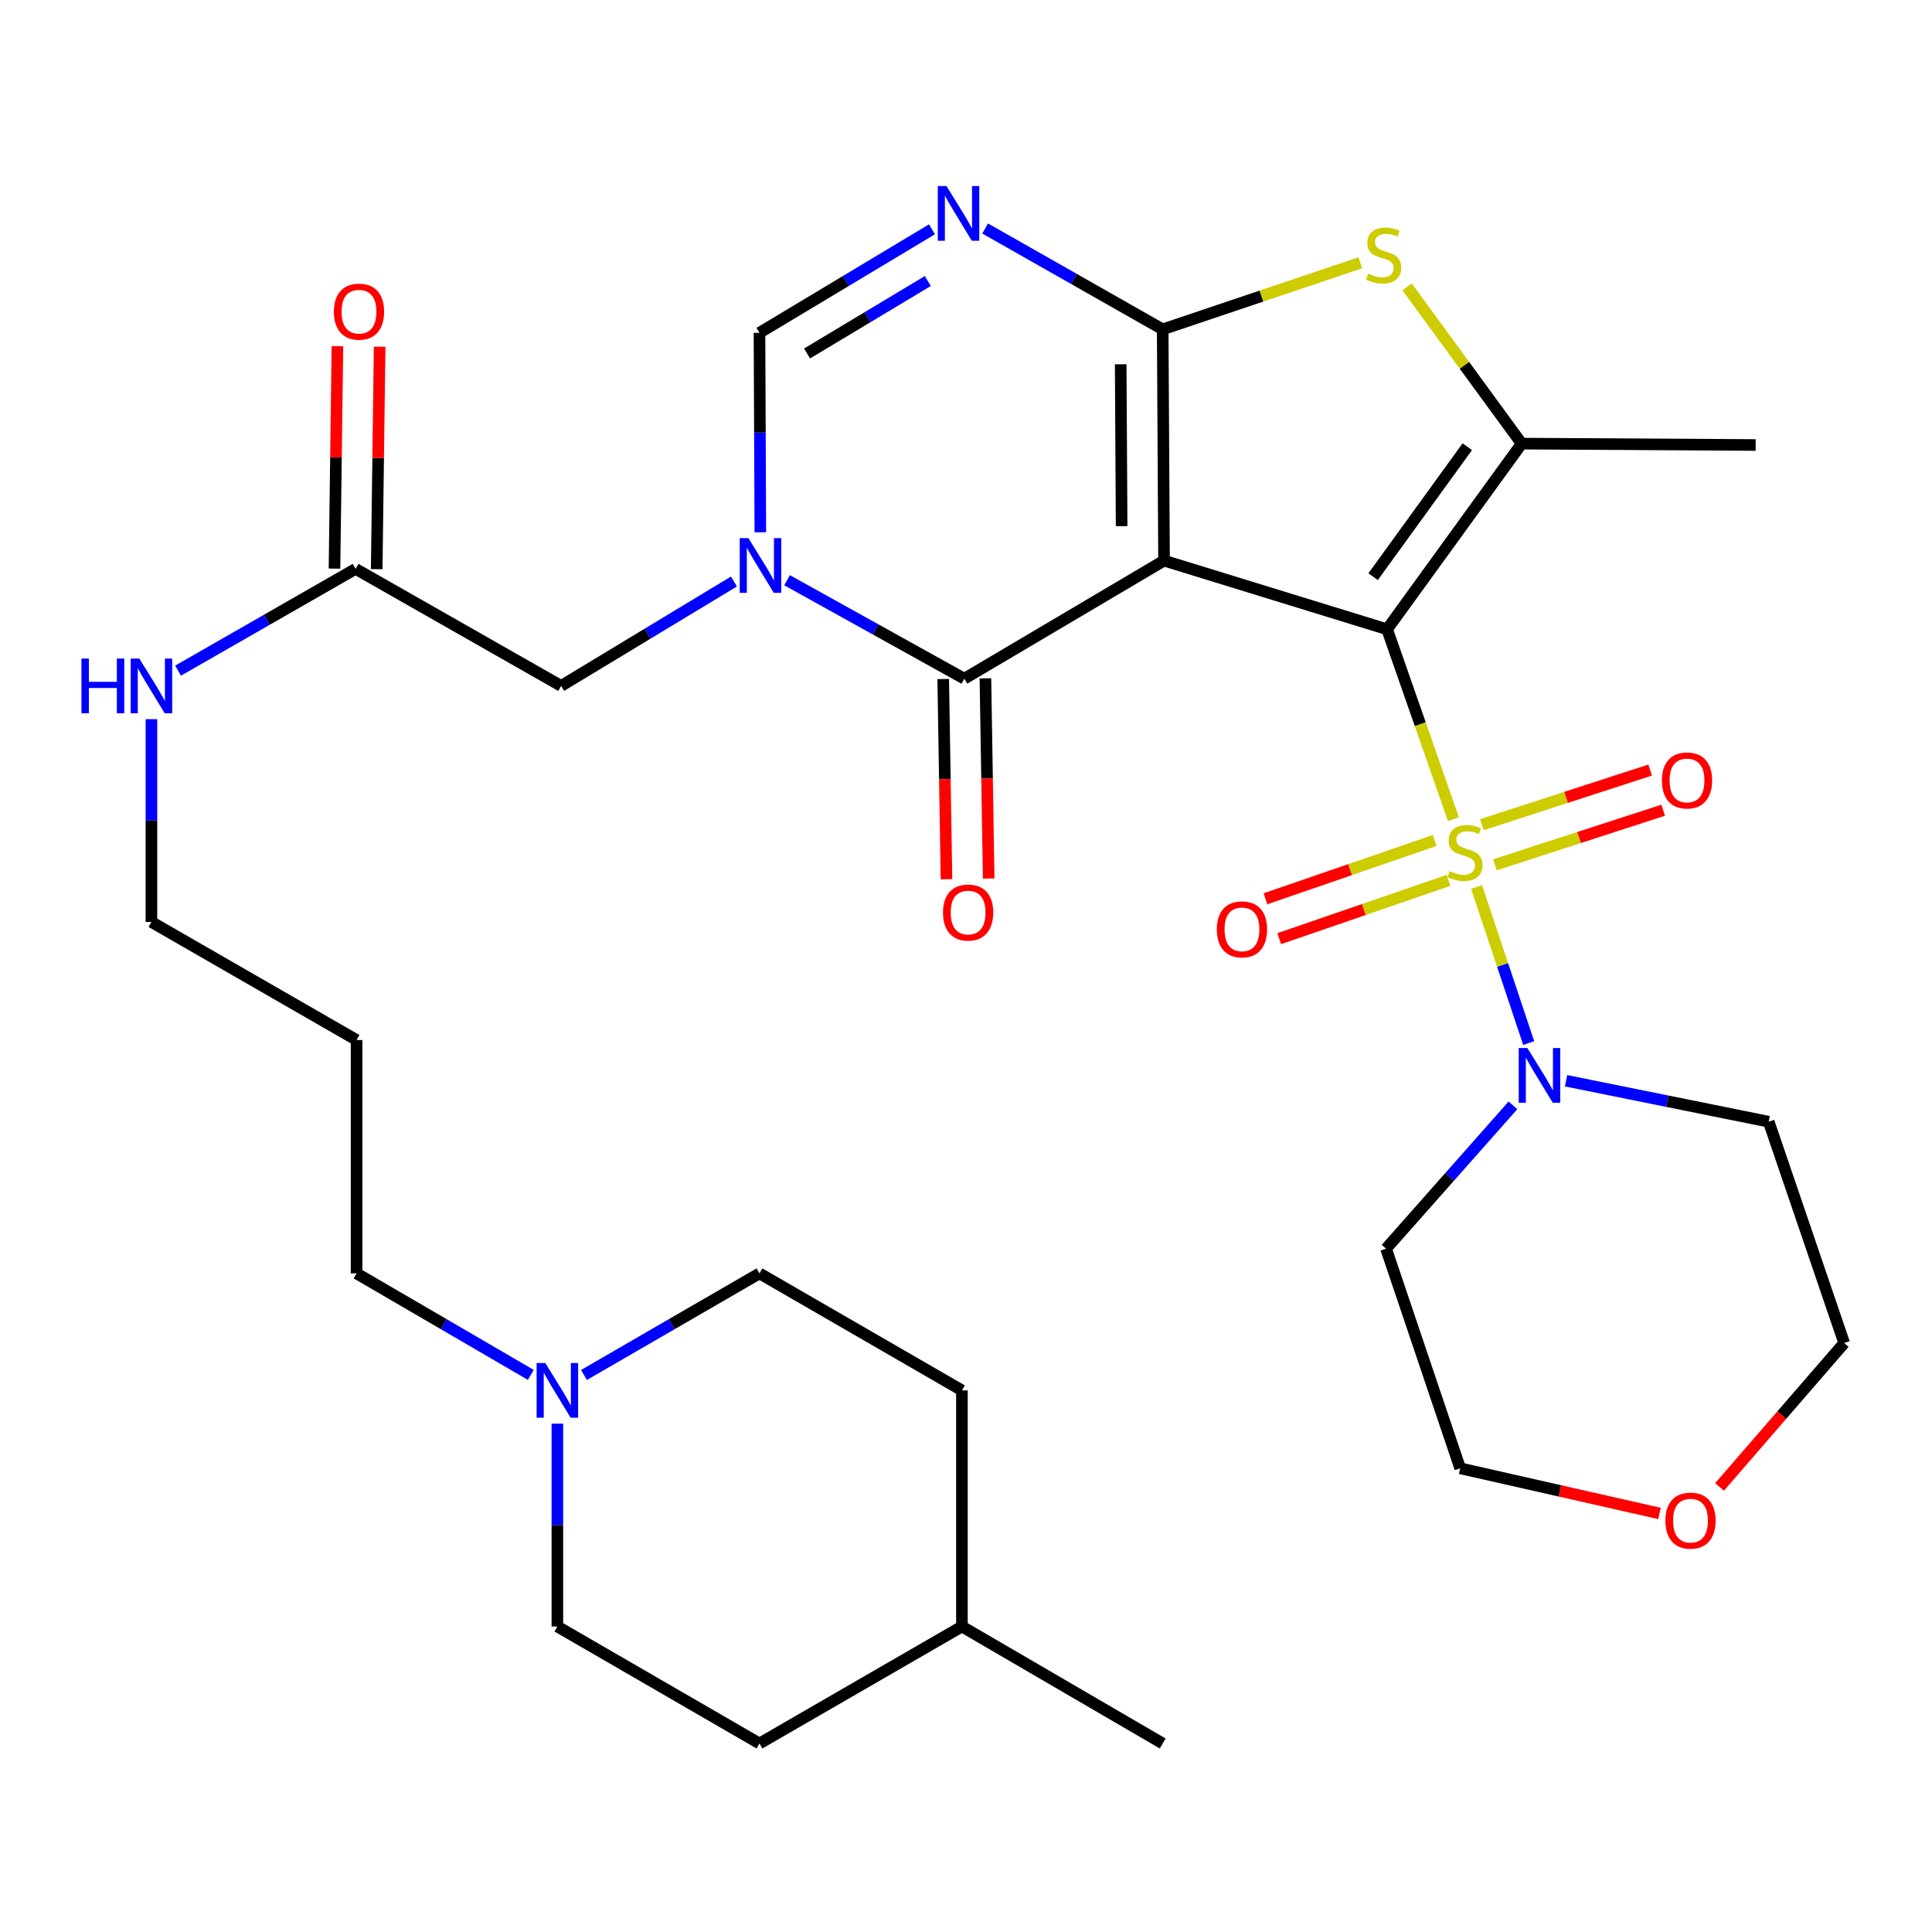 <?xml version='1.0' encoding='iso-8859-1'?>
<svg version='1.1' baseProfile='full'
              xmlns='http://www.w3.org/2000/svg'
                      xmlns:rdkit='http://www.rdkit.org/xml'
                      xmlns:xlink='http://www.w3.org/1999/xlink'
                  xml:space='preserve'
width='1000px' height='1000px' viewBox='0 0 1000 1000'>
<!-- END OF HEADER -->
<rect style='opacity:1.0;fill:#FFFFFF;stroke:none' width='1000' height='1000' x='0' y='0'> </rect>
<path class='bond-0' d='M 717.96,325.717 L 602.502,290.168' style='fill:none;fill-rule:evenodd;stroke:#000000;stroke-width:6px;stroke-linecap:butt;stroke-linejoin:miter;stroke-opacity:1' />
<path class='bond-1' d='M 717.96,325.717 L 735.126,374.858' style='fill:none;fill-rule:evenodd;stroke:#000000;stroke-width:6px;stroke-linecap:butt;stroke-linejoin:miter;stroke-opacity:1' />
<path class='bond-1' d='M 735.126,374.858 L 752.291,423.998' style='fill:none;fill-rule:evenodd;stroke:#CCCC00;stroke-width:6px;stroke-linecap:butt;stroke-linejoin:miter;stroke-opacity:1' />
<path class='bond-5' d='M 717.96,325.717 L 787.614,229.617' style='fill:none;fill-rule:evenodd;stroke:#000000;stroke-width:6px;stroke-linecap:butt;stroke-linejoin:miter;stroke-opacity:1' />
<path class='bond-5' d='M 710.72,298.481 L 759.477,231.211' style='fill:none;fill-rule:evenodd;stroke:#000000;stroke-width:6px;stroke-linecap:butt;stroke-linejoin:miter;stroke-opacity:1' />
<path class='bond-2' d='M 602.502,290.168 L 601.81,170.474' style='fill:none;fill-rule:evenodd;stroke:#000000;stroke-width:6px;stroke-linecap:butt;stroke-linejoin:miter;stroke-opacity:1' />
<path class='bond-2' d='M 580.552,272.34 L 580.067,188.554' style='fill:none;fill-rule:evenodd;stroke:#000000;stroke-width:6px;stroke-linecap:butt;stroke-linejoin:miter;stroke-opacity:1' />
<path class='bond-3' d='M 602.502,290.168 L 499.131,351.29' style='fill:none;fill-rule:evenodd;stroke:#000000;stroke-width:6px;stroke-linecap:butt;stroke-linejoin:miter;stroke-opacity:1' />
<path class='bond-8' d='M 764.274,459.098 L 777.758,499.489' style='fill:none;fill-rule:evenodd;stroke:#CCCC00;stroke-width:6px;stroke-linecap:butt;stroke-linejoin:miter;stroke-opacity:1' />
<path class='bond-8' d='M 777.758,499.489 L 791.241,539.88' style='fill:none;fill-rule:evenodd;stroke:#0000FF;stroke-width:6px;stroke-linecap:butt;stroke-linejoin:miter;stroke-opacity:1' />
<path class='bond-10' d='M 773.764,447.638 L 817.313,433.502' style='fill:none;fill-rule:evenodd;stroke:#CCCC00;stroke-width:6px;stroke-linecap:butt;stroke-linejoin:miter;stroke-opacity:1' />
<path class='bond-10' d='M 817.313,433.502 L 860.862,419.365' style='fill:none;fill-rule:evenodd;stroke:#FF0000;stroke-width:6px;stroke-linecap:butt;stroke-linejoin:miter;stroke-opacity:1' />
<path class='bond-10' d='M 767.019,426.859 L 810.568,412.722' style='fill:none;fill-rule:evenodd;stroke:#CCCC00;stroke-width:6px;stroke-linecap:butt;stroke-linejoin:miter;stroke-opacity:1' />
<path class='bond-10' d='M 810.568,412.722 L 854.117,398.586' style='fill:none;fill-rule:evenodd;stroke:#FF0000;stroke-width:6px;stroke-linecap:butt;stroke-linejoin:miter;stroke-opacity:1' />
<path class='bond-11' d='M 742.601,435.028 L 698.804,450.115' style='fill:none;fill-rule:evenodd;stroke:#CCCC00;stroke-width:6px;stroke-linecap:butt;stroke-linejoin:miter;stroke-opacity:1' />
<path class='bond-11' d='M 698.804,450.115 L 655.007,465.202' style='fill:none;fill-rule:evenodd;stroke:#FF0000;stroke-width:6px;stroke-linecap:butt;stroke-linejoin:miter;stroke-opacity:1' />
<path class='bond-11' d='M 749.716,455.683 L 705.919,470.77' style='fill:none;fill-rule:evenodd;stroke:#CCCC00;stroke-width:6px;stroke-linecap:butt;stroke-linejoin:miter;stroke-opacity:1' />
<path class='bond-11' d='M 705.919,470.77 L 662.122,485.857' style='fill:none;fill-rule:evenodd;stroke:#FF0000;stroke-width:6px;stroke-linecap:butt;stroke-linejoin:miter;stroke-opacity:1' />
<path class='bond-6' d='M 601.81,170.474 L 555.861,144.372' style='fill:none;fill-rule:evenodd;stroke:#000000;stroke-width:6px;stroke-linecap:butt;stroke-linejoin:miter;stroke-opacity:1' />
<path class='bond-6' d='M 555.861,144.372 L 509.912,118.271' style='fill:none;fill-rule:evenodd;stroke:#0000FF;stroke-width:6px;stroke-linecap:butt;stroke-linejoin:miter;stroke-opacity:1' />
<path class='bond-33' d='M 601.81,170.474 L 652.956,153.239' style='fill:none;fill-rule:evenodd;stroke:#000000;stroke-width:6px;stroke-linecap:butt;stroke-linejoin:miter;stroke-opacity:1' />
<path class='bond-33' d='M 652.956,153.239 L 704.103,136.003' style='fill:none;fill-rule:evenodd;stroke:#CCCC00;stroke-width:6px;stroke-linecap:butt;stroke-linejoin:miter;stroke-opacity:1' />
<path class='bond-4' d='M 499.131,351.29 L 453.257,325.806' style='fill:none;fill-rule:evenodd;stroke:#000000;stroke-width:6px;stroke-linecap:butt;stroke-linejoin:miter;stroke-opacity:1' />
<path class='bond-4' d='M 453.257,325.806 L 407.382,300.323' style='fill:none;fill-rule:evenodd;stroke:#0000FF;stroke-width:6px;stroke-linecap:butt;stroke-linejoin:miter;stroke-opacity:1' />
<path class='bond-15' d='M 488.21,351.467 L 489.052,403.273' style='fill:none;fill-rule:evenodd;stroke:#000000;stroke-width:6px;stroke-linecap:butt;stroke-linejoin:miter;stroke-opacity:1' />
<path class='bond-15' d='M 489.052,403.273 L 489.894,455.08' style='fill:none;fill-rule:evenodd;stroke:#FF0000;stroke-width:6px;stroke-linecap:butt;stroke-linejoin:miter;stroke-opacity:1' />
<path class='bond-15' d='M 510.053,351.112 L 510.895,402.918' style='fill:none;fill-rule:evenodd;stroke:#000000;stroke-width:6px;stroke-linecap:butt;stroke-linejoin:miter;stroke-opacity:1' />
<path class='bond-15' d='M 510.895,402.918 L 511.737,454.724' style='fill:none;fill-rule:evenodd;stroke:#FF0000;stroke-width:6px;stroke-linecap:butt;stroke-linejoin:miter;stroke-opacity:1' />
<path class='bond-9' d='M 393.551,275.51 L 393.327,223.884' style='fill:none;fill-rule:evenodd;stroke:#0000FF;stroke-width:6px;stroke-linecap:butt;stroke-linejoin:miter;stroke-opacity:1' />
<path class='bond-9' d='M 393.327,223.884 L 393.103,172.258' style='fill:none;fill-rule:evenodd;stroke:#000000;stroke-width:6px;stroke-linecap:butt;stroke-linejoin:miter;stroke-opacity:1' />
<path class='bond-12' d='M 379.871,300.992 L 335.16,328.01' style='fill:none;fill-rule:evenodd;stroke:#0000FF;stroke-width:6px;stroke-linecap:butt;stroke-linejoin:miter;stroke-opacity:1' />
<path class='bond-12' d='M 335.16,328.01 L 290.449,355.028' style='fill:none;fill-rule:evenodd;stroke:#000000;stroke-width:6px;stroke-linecap:butt;stroke-linejoin:miter;stroke-opacity:1' />
<path class='bond-7' d='M 787.614,229.617 L 757.96,189.051' style='fill:none;fill-rule:evenodd;stroke:#000000;stroke-width:6px;stroke-linecap:butt;stroke-linejoin:miter;stroke-opacity:1' />
<path class='bond-7' d='M 757.96,189.051 L 728.306,148.486' style='fill:none;fill-rule:evenodd;stroke:#CCCC00;stroke-width:6px;stroke-linecap:butt;stroke-linejoin:miter;stroke-opacity:1' />
<path class='bond-23' d='M 787.614,229.617 L 908.729,230.333' style='fill:none;fill-rule:evenodd;stroke:#000000;stroke-width:6px;stroke-linecap:butt;stroke-linejoin:miter;stroke-opacity:1' />
<path class='bond-35' d='M 482.39,118.69 L 437.746,145.474' style='fill:none;fill-rule:evenodd;stroke:#0000FF;stroke-width:6px;stroke-linecap:butt;stroke-linejoin:miter;stroke-opacity:1' />
<path class='bond-35' d='M 437.746,145.474 L 393.103,172.258' style='fill:none;fill-rule:evenodd;stroke:#000000;stroke-width:6px;stroke-linecap:butt;stroke-linejoin:miter;stroke-opacity:1' />
<path class='bond-35' d='M 480.236,145.459 L 448.986,164.207' style='fill:none;fill-rule:evenodd;stroke:#0000FF;stroke-width:6px;stroke-linecap:butt;stroke-linejoin:miter;stroke-opacity:1' />
<path class='bond-35' d='M 448.986,164.207 L 417.735,182.956' style='fill:none;fill-rule:evenodd;stroke:#000000;stroke-width:6px;stroke-linecap:butt;stroke-linejoin:miter;stroke-opacity:1' />
<path class='bond-18' d='M 810.592,559.393 L 863.034,569.993' style='fill:none;fill-rule:evenodd;stroke:#0000FF;stroke-width:6px;stroke-linecap:butt;stroke-linejoin:miter;stroke-opacity:1' />
<path class='bond-18' d='M 863.034,569.993 L 915.477,580.593' style='fill:none;fill-rule:evenodd;stroke:#000000;stroke-width:6px;stroke-linecap:butt;stroke-linejoin:miter;stroke-opacity:1' />
<path class='bond-19' d='M 783.091,572.128 L 750.259,609.221' style='fill:none;fill-rule:evenodd;stroke:#0000FF;stroke-width:6px;stroke-linecap:butt;stroke-linejoin:miter;stroke-opacity:1' />
<path class='bond-19' d='M 750.259,609.221 L 717.426,646.314' style='fill:none;fill-rule:evenodd;stroke:#000000;stroke-width:6px;stroke-linecap:butt;stroke-linejoin:miter;stroke-opacity:1' />
<path class='bond-14' d='M 290.449,355.028 L 184.057,294.452' style='fill:none;fill-rule:evenodd;stroke:#000000;stroke-width:6px;stroke-linecap:butt;stroke-linejoin:miter;stroke-opacity:1' />
<path class='bond-13' d='M 274.748,711.648 L 229.657,685.377' style='fill:none;fill-rule:evenodd;stroke:#0000FF;stroke-width:6px;stroke-linecap:butt;stroke-linejoin:miter;stroke-opacity:1' />
<path class='bond-13' d='M 229.657,685.377 L 184.566,659.107' style='fill:none;fill-rule:evenodd;stroke:#000000;stroke-width:6px;stroke-linecap:butt;stroke-linejoin:miter;stroke-opacity:1' />
<path class='bond-21' d='M 288.495,736.873 L 288.495,789.375' style='fill:none;fill-rule:evenodd;stroke:#0000FF;stroke-width:6px;stroke-linecap:butt;stroke-linejoin:miter;stroke-opacity:1' />
<path class='bond-21' d='M 288.495,789.375 L 288.495,841.877' style='fill:none;fill-rule:evenodd;stroke:#000000;stroke-width:6px;stroke-linecap:butt;stroke-linejoin:miter;stroke-opacity:1' />
<path class='bond-22' d='M 302.257,711.692 L 347.68,685.399' style='fill:none;fill-rule:evenodd;stroke:#0000FF;stroke-width:6px;stroke-linecap:butt;stroke-linejoin:miter;stroke-opacity:1' />
<path class='bond-22' d='M 347.68,685.399 L 393.103,659.107' style='fill:none;fill-rule:evenodd;stroke:#000000;stroke-width:6px;stroke-linecap:butt;stroke-linejoin:miter;stroke-opacity:1' />
<path class='bond-16' d='M 194.979,294.597 L 195.739,237.035' style='fill:none;fill-rule:evenodd;stroke:#000000;stroke-width:6px;stroke-linecap:butt;stroke-linejoin:miter;stroke-opacity:1' />
<path class='bond-16' d='M 195.739,237.035 L 196.5,179.472' style='fill:none;fill-rule:evenodd;stroke:#FF0000;stroke-width:6px;stroke-linecap:butt;stroke-linejoin:miter;stroke-opacity:1' />
<path class='bond-16' d='M 173.134,294.308 L 173.895,236.746' style='fill:none;fill-rule:evenodd;stroke:#000000;stroke-width:6px;stroke-linecap:butt;stroke-linejoin:miter;stroke-opacity:1' />
<path class='bond-16' d='M 173.895,236.746 L 174.655,179.184' style='fill:none;fill-rule:evenodd;stroke:#FF0000;stroke-width:6px;stroke-linecap:butt;stroke-linejoin:miter;stroke-opacity:1' />
<path class='bond-20' d='M 184.057,294.452 L 138.111,320.789' style='fill:none;fill-rule:evenodd;stroke:#000000;stroke-width:6px;stroke-linecap:butt;stroke-linejoin:miter;stroke-opacity:1' />
<path class='bond-20' d='M 138.111,320.789 L 92.165,347.126' style='fill:none;fill-rule:evenodd;stroke:#0000FF;stroke-width:6px;stroke-linecap:butt;stroke-linejoin:miter;stroke-opacity:1' />
<path class='bond-17' d='M 858.944,783.356 L 807.368,771.672' style='fill:none;fill-rule:evenodd;stroke:#FF0000;stroke-width:6px;stroke-linecap:butt;stroke-linejoin:miter;stroke-opacity:1' />
<path class='bond-17' d='M 807.368,771.672 L 755.791,759.989' style='fill:none;fill-rule:evenodd;stroke:#000000;stroke-width:6px;stroke-linecap:butt;stroke-linejoin:miter;stroke-opacity:1' />
<path class='bond-34' d='M 890.034,769.636 L 922.29,732.395' style='fill:none;fill-rule:evenodd;stroke:#FF0000;stroke-width:6px;stroke-linecap:butt;stroke-linejoin:miter;stroke-opacity:1' />
<path class='bond-34' d='M 922.29,732.395 L 954.545,695.153' style='fill:none;fill-rule:evenodd;stroke:#000000;stroke-width:6px;stroke-linecap:butt;stroke-linejoin:miter;stroke-opacity:1' />
<path class='bond-30' d='M 915.477,580.593 L 954.545,695.153' style='fill:none;fill-rule:evenodd;stroke:#000000;stroke-width:6px;stroke-linecap:butt;stroke-linejoin:miter;stroke-opacity:1' />
<path class='bond-29' d='M 717.426,646.314 L 755.791,759.989' style='fill:none;fill-rule:evenodd;stroke:#000000;stroke-width:6px;stroke-linecap:butt;stroke-linejoin:miter;stroke-opacity:1' />
<path class='bond-31' d='M 78.38,372.242 L 78.38,424.726' style='fill:none;fill-rule:evenodd;stroke:#0000FF;stroke-width:6px;stroke-linecap:butt;stroke-linejoin:miter;stroke-opacity:1' />
<path class='bond-31' d='M 78.38,424.726 L 78.38,477.21' style='fill:none;fill-rule:evenodd;stroke:#000000;stroke-width:6px;stroke-linecap:butt;stroke-linejoin:miter;stroke-opacity:1' />
<path class='bond-26' d='M 288.495,841.877 L 393.103,902.428' style='fill:none;fill-rule:evenodd;stroke:#000000;stroke-width:6px;stroke-linecap:butt;stroke-linejoin:miter;stroke-opacity:1' />
<path class='bond-25' d='M 393.103,659.107 L 497.893,719.658' style='fill:none;fill-rule:evenodd;stroke:#000000;stroke-width:6px;stroke-linecap:butt;stroke-linejoin:miter;stroke-opacity:1' />
<path class='bond-24' d='M 184.566,659.107 L 184.566,538.32' style='fill:none;fill-rule:evenodd;stroke:#000000;stroke-width:6px;stroke-linecap:butt;stroke-linejoin:miter;stroke-opacity:1' />
<path class='bond-28' d='M 497.893,719.658 L 497.893,841.877' style='fill:none;fill-rule:evenodd;stroke:#000000;stroke-width:6px;stroke-linecap:butt;stroke-linejoin:miter;stroke-opacity:1' />
<path class='bond-36' d='M 393.103,902.428 L 497.893,841.877' style='fill:none;fill-rule:evenodd;stroke:#000000;stroke-width:6px;stroke-linecap:butt;stroke-linejoin:miter;stroke-opacity:1' />
<path class='bond-27' d='M 184.566,538.32 L 78.38,477.21' style='fill:none;fill-rule:evenodd;stroke:#000000;stroke-width:6px;stroke-linecap:butt;stroke-linejoin:miter;stroke-opacity:1' />
<path class='bond-32' d='M 497.893,841.877 L 601.81,902.428' style='fill:none;fill-rule:evenodd;stroke:#000000;stroke-width:6px;stroke-linecap:butt;stroke-linejoin:miter;stroke-opacity:1' />
<path  class='atom-2' d='M 750.291 450.896
Q 750.611 451.016, 751.931 451.576
Q 753.251 452.136, 754.691 452.496
Q 756.171 452.816, 757.611 452.816
Q 760.291 452.816, 761.851 451.536
Q 763.411 450.216, 763.411 447.936
Q 763.411 446.376, 762.611 445.416
Q 761.851 444.456, 760.651 443.936
Q 759.451 443.416, 757.451 442.816
Q 754.931 442.056, 753.411 441.336
Q 751.931 440.616, 750.851 439.096
Q 749.811 437.576, 749.811 435.016
Q 749.811 431.456, 752.211 429.256
Q 754.651 427.056, 759.451 427.056
Q 762.731 427.056, 766.451 428.616
L 765.531 431.696
Q 762.131 430.296, 759.571 430.296
Q 756.811 430.296, 755.291 431.456
Q 753.771 432.576, 753.811 434.536
Q 753.811 436.056, 754.571 436.976
Q 755.371 437.896, 756.491 438.416
Q 757.651 438.936, 759.571 439.536
Q 762.131 440.336, 763.651 441.136
Q 765.171 441.936, 766.251 443.576
Q 767.371 445.176, 767.371 447.936
Q 767.371 451.856, 764.731 453.976
Q 762.131 456.056, 757.771 456.056
Q 755.251 456.056, 753.331 455.496
Q 751.451 454.976, 749.211 454.056
L 750.291 450.896
' fill='#CCCC00'/>
<path  class='atom-5' d='M 387.365 278.52
L 396.645 293.52
Q 397.565 295, 399.045 297.68
Q 400.525 300.36, 400.605 300.52
L 400.605 278.52
L 404.365 278.52
L 404.365 306.84
L 400.485 306.84
L 390.525 290.44
Q 389.365 288.52, 388.125 286.32
Q 386.925 284.12, 386.565 283.44
L 386.565 306.84
L 382.885 306.84
L 382.885 278.52
L 387.365 278.52
' fill='#0000FF'/>
<path  class='atom-7' d='M 489.874 96.284
L 499.154 111.284
Q 500.074 112.764, 501.554 115.444
Q 503.034 118.124, 503.114 118.284
L 503.114 96.284
L 506.874 96.284
L 506.874 124.604
L 502.994 124.604
L 493.034 108.204
Q 491.874 106.284, 490.634 104.084
Q 489.434 101.884, 489.074 101.204
L 489.074 124.604
L 485.394 124.604
L 485.394 96.284
L 489.874 96.284
' fill='#0000FF'/>
<path  class='atom-8' d='M 708.2 141.647
Q 708.52 141.767, 709.84 142.327
Q 711.16 142.887, 712.6 143.247
Q 714.08 143.567, 715.52 143.567
Q 718.2 143.567, 719.76 142.287
Q 721.32 140.967, 721.32 138.687
Q 721.32 137.127, 720.52 136.167
Q 719.76 135.207, 718.56 134.687
Q 717.36 134.167, 715.36 133.567
Q 712.84 132.807, 711.32 132.087
Q 709.84 131.367, 708.76 129.847
Q 707.72 128.327, 707.72 125.767
Q 707.72 122.207, 710.12 120.007
Q 712.56 117.807, 717.36 117.807
Q 720.64 117.807, 724.36 119.367
L 723.44 122.447
Q 720.04 121.047, 717.48 121.047
Q 714.72 121.047, 713.2 122.207
Q 711.68 123.327, 711.72 125.287
Q 711.72 126.807, 712.48 127.727
Q 713.28 128.647, 714.4 129.167
Q 715.56 129.687, 717.48 130.287
Q 720.04 131.087, 721.56 131.887
Q 723.08 132.687, 724.16 134.327
Q 725.28 135.927, 725.28 138.687
Q 725.28 142.607, 722.64 144.727
Q 720.04 146.807, 715.68 146.807
Q 713.16 146.807, 711.24 146.247
Q 709.36 145.727, 707.12 144.807
L 708.2 141.647
' fill='#CCCC00'/>
<path  class='atom-9' d='M 790.566 542.45
L 799.846 557.45
Q 800.766 558.93, 802.246 561.61
Q 803.726 564.29, 803.806 564.45
L 803.806 542.45
L 807.566 542.45
L 807.566 570.77
L 803.686 570.77
L 793.726 554.37
Q 792.566 552.45, 791.326 550.25
Q 790.126 548.05, 789.766 547.37
L 789.766 570.77
L 786.086 570.77
L 786.086 542.45
L 790.566 542.45
' fill='#0000FF'/>
<path  class='atom-11' d='M 860.192 403.959
Q 860.192 397.159, 863.552 393.359
Q 866.912 389.559, 873.192 389.559
Q 879.472 389.559, 882.832 393.359
Q 886.192 397.159, 886.192 403.959
Q 886.192 410.839, 882.792 414.759
Q 879.392 418.639, 873.192 418.639
Q 866.952 418.639, 863.552 414.759
Q 860.192 410.879, 860.192 403.959
M 873.192 415.439
Q 877.512 415.439, 879.832 412.559
Q 882.192 409.639, 882.192 403.959
Q 882.192 398.399, 879.832 395.599
Q 877.512 392.759, 873.192 392.759
Q 868.872 392.759, 866.512 395.559
Q 864.192 398.359, 864.192 403.959
Q 864.192 409.679, 866.512 412.559
Q 868.872 415.439, 873.192 415.439
' fill='#FF0000'/>
<path  class='atom-12' d='M 629.833 481.029
Q 629.833 474.229, 633.193 470.429
Q 636.553 466.629, 642.833 466.629
Q 649.113 466.629, 652.473 470.429
Q 655.833 474.229, 655.833 481.029
Q 655.833 487.909, 652.433 491.829
Q 649.033 495.709, 642.833 495.709
Q 636.593 495.709, 633.193 491.829
Q 629.833 487.949, 629.833 481.029
M 642.833 492.509
Q 647.153 492.509, 649.473 489.629
Q 651.833 486.709, 651.833 481.029
Q 651.833 475.469, 649.473 472.669
Q 647.153 469.829, 642.833 469.829
Q 638.513 469.829, 636.153 472.629
Q 633.833 475.429, 633.833 481.029
Q 633.833 486.749, 636.153 489.629
Q 638.513 492.509, 642.833 492.509
' fill='#FF0000'/>
<path  class='atom-14' d='M 282.235 705.498
L 291.515 720.498
Q 292.435 721.978, 293.915 724.658
Q 295.395 727.338, 295.475 727.498
L 295.475 705.498
L 299.235 705.498
L 299.235 733.818
L 295.355 733.818
L 285.395 717.418
Q 284.235 715.498, 282.995 713.298
Q 281.795 711.098, 281.435 710.418
L 281.435 733.818
L 277.755 733.818
L 277.755 705.498
L 282.235 705.498
' fill='#0000FF'/>
<path  class='atom-16' d='M 488.098 472.326
Q 488.098 465.526, 491.458 461.726
Q 494.818 457.926, 501.098 457.926
Q 507.378 457.926, 510.738 461.726
Q 514.098 465.526, 514.098 472.326
Q 514.098 479.206, 510.698 483.126
Q 507.298 487.006, 501.098 487.006
Q 494.858 487.006, 491.458 483.126
Q 488.098 479.246, 488.098 472.326
M 501.098 483.806
Q 505.418 483.806, 507.738 480.926
Q 510.098 478.006, 510.098 472.326
Q 510.098 466.766, 507.738 463.966
Q 505.418 461.126, 501.098 461.126
Q 496.778 461.126, 494.418 463.926
Q 492.098 466.726, 492.098 472.326
Q 492.098 478.046, 494.418 480.926
Q 496.778 483.806, 501.098 483.806
' fill='#FF0000'/>
<path  class='atom-17' d='M 172.816 161.317
Q 172.816 154.517, 176.176 150.717
Q 179.536 146.917, 185.816 146.917
Q 192.096 146.917, 195.456 150.717
Q 198.816 154.517, 198.816 161.317
Q 198.816 168.197, 195.416 172.117
Q 192.016 175.997, 185.816 175.997
Q 179.576 175.997, 176.176 172.117
Q 172.816 168.237, 172.816 161.317
M 185.816 172.797
Q 190.136 172.797, 192.456 169.917
Q 194.816 166.997, 194.816 161.317
Q 194.816 155.757, 192.456 152.957
Q 190.136 150.117, 185.816 150.117
Q 181.496 150.117, 179.136 152.917
Q 176.816 155.717, 176.816 161.317
Q 176.816 167.037, 179.136 169.917
Q 181.496 172.797, 185.816 172.797
' fill='#FF0000'/>
<path  class='atom-18' d='M 862 787.073
Q 862 780.273, 865.36 776.473
Q 868.72 772.673, 875 772.673
Q 881.28 772.673, 884.64 776.473
Q 888 780.273, 888 787.073
Q 888 793.953, 884.6 797.873
Q 881.2 801.753, 875 801.753
Q 868.76 801.753, 865.36 797.873
Q 862 793.993, 862 787.073
M 875 798.553
Q 879.32 798.553, 881.64 795.673
Q 884 792.753, 884 787.073
Q 884 781.513, 881.64 778.713
Q 879.32 775.873, 875 775.873
Q 870.68 775.873, 868.32 778.673
Q 866 781.473, 866 787.073
Q 866 792.793, 868.32 795.673
Q 870.68 798.553, 875 798.553
' fill='#FF0000'/>
<path  class='atom-21' d='M 42.16 340.868
L 46 340.868
L 46 352.908
L 60.48 352.908
L 60.48 340.868
L 64.32 340.868
L 64.32 369.188
L 60.48 369.188
L 60.48 356.108
L 46 356.108
L 46 369.188
L 42.16 369.188
L 42.16 340.868
' fill='#0000FF'/>
<path  class='atom-21' d='M 72.12 340.868
L 81.4 355.868
Q 82.32 357.348, 83.8 360.028
Q 85.28 362.708, 85.36 362.868
L 85.36 340.868
L 89.12 340.868
L 89.12 369.188
L 85.24 369.188
L 75.28 352.788
Q 74.12 350.868, 72.88 348.668
Q 71.68 346.468, 71.32 345.788
L 71.32 369.188
L 67.64 369.188
L 67.64 340.868
L 72.12 340.868
' fill='#0000FF'/>
</svg>
